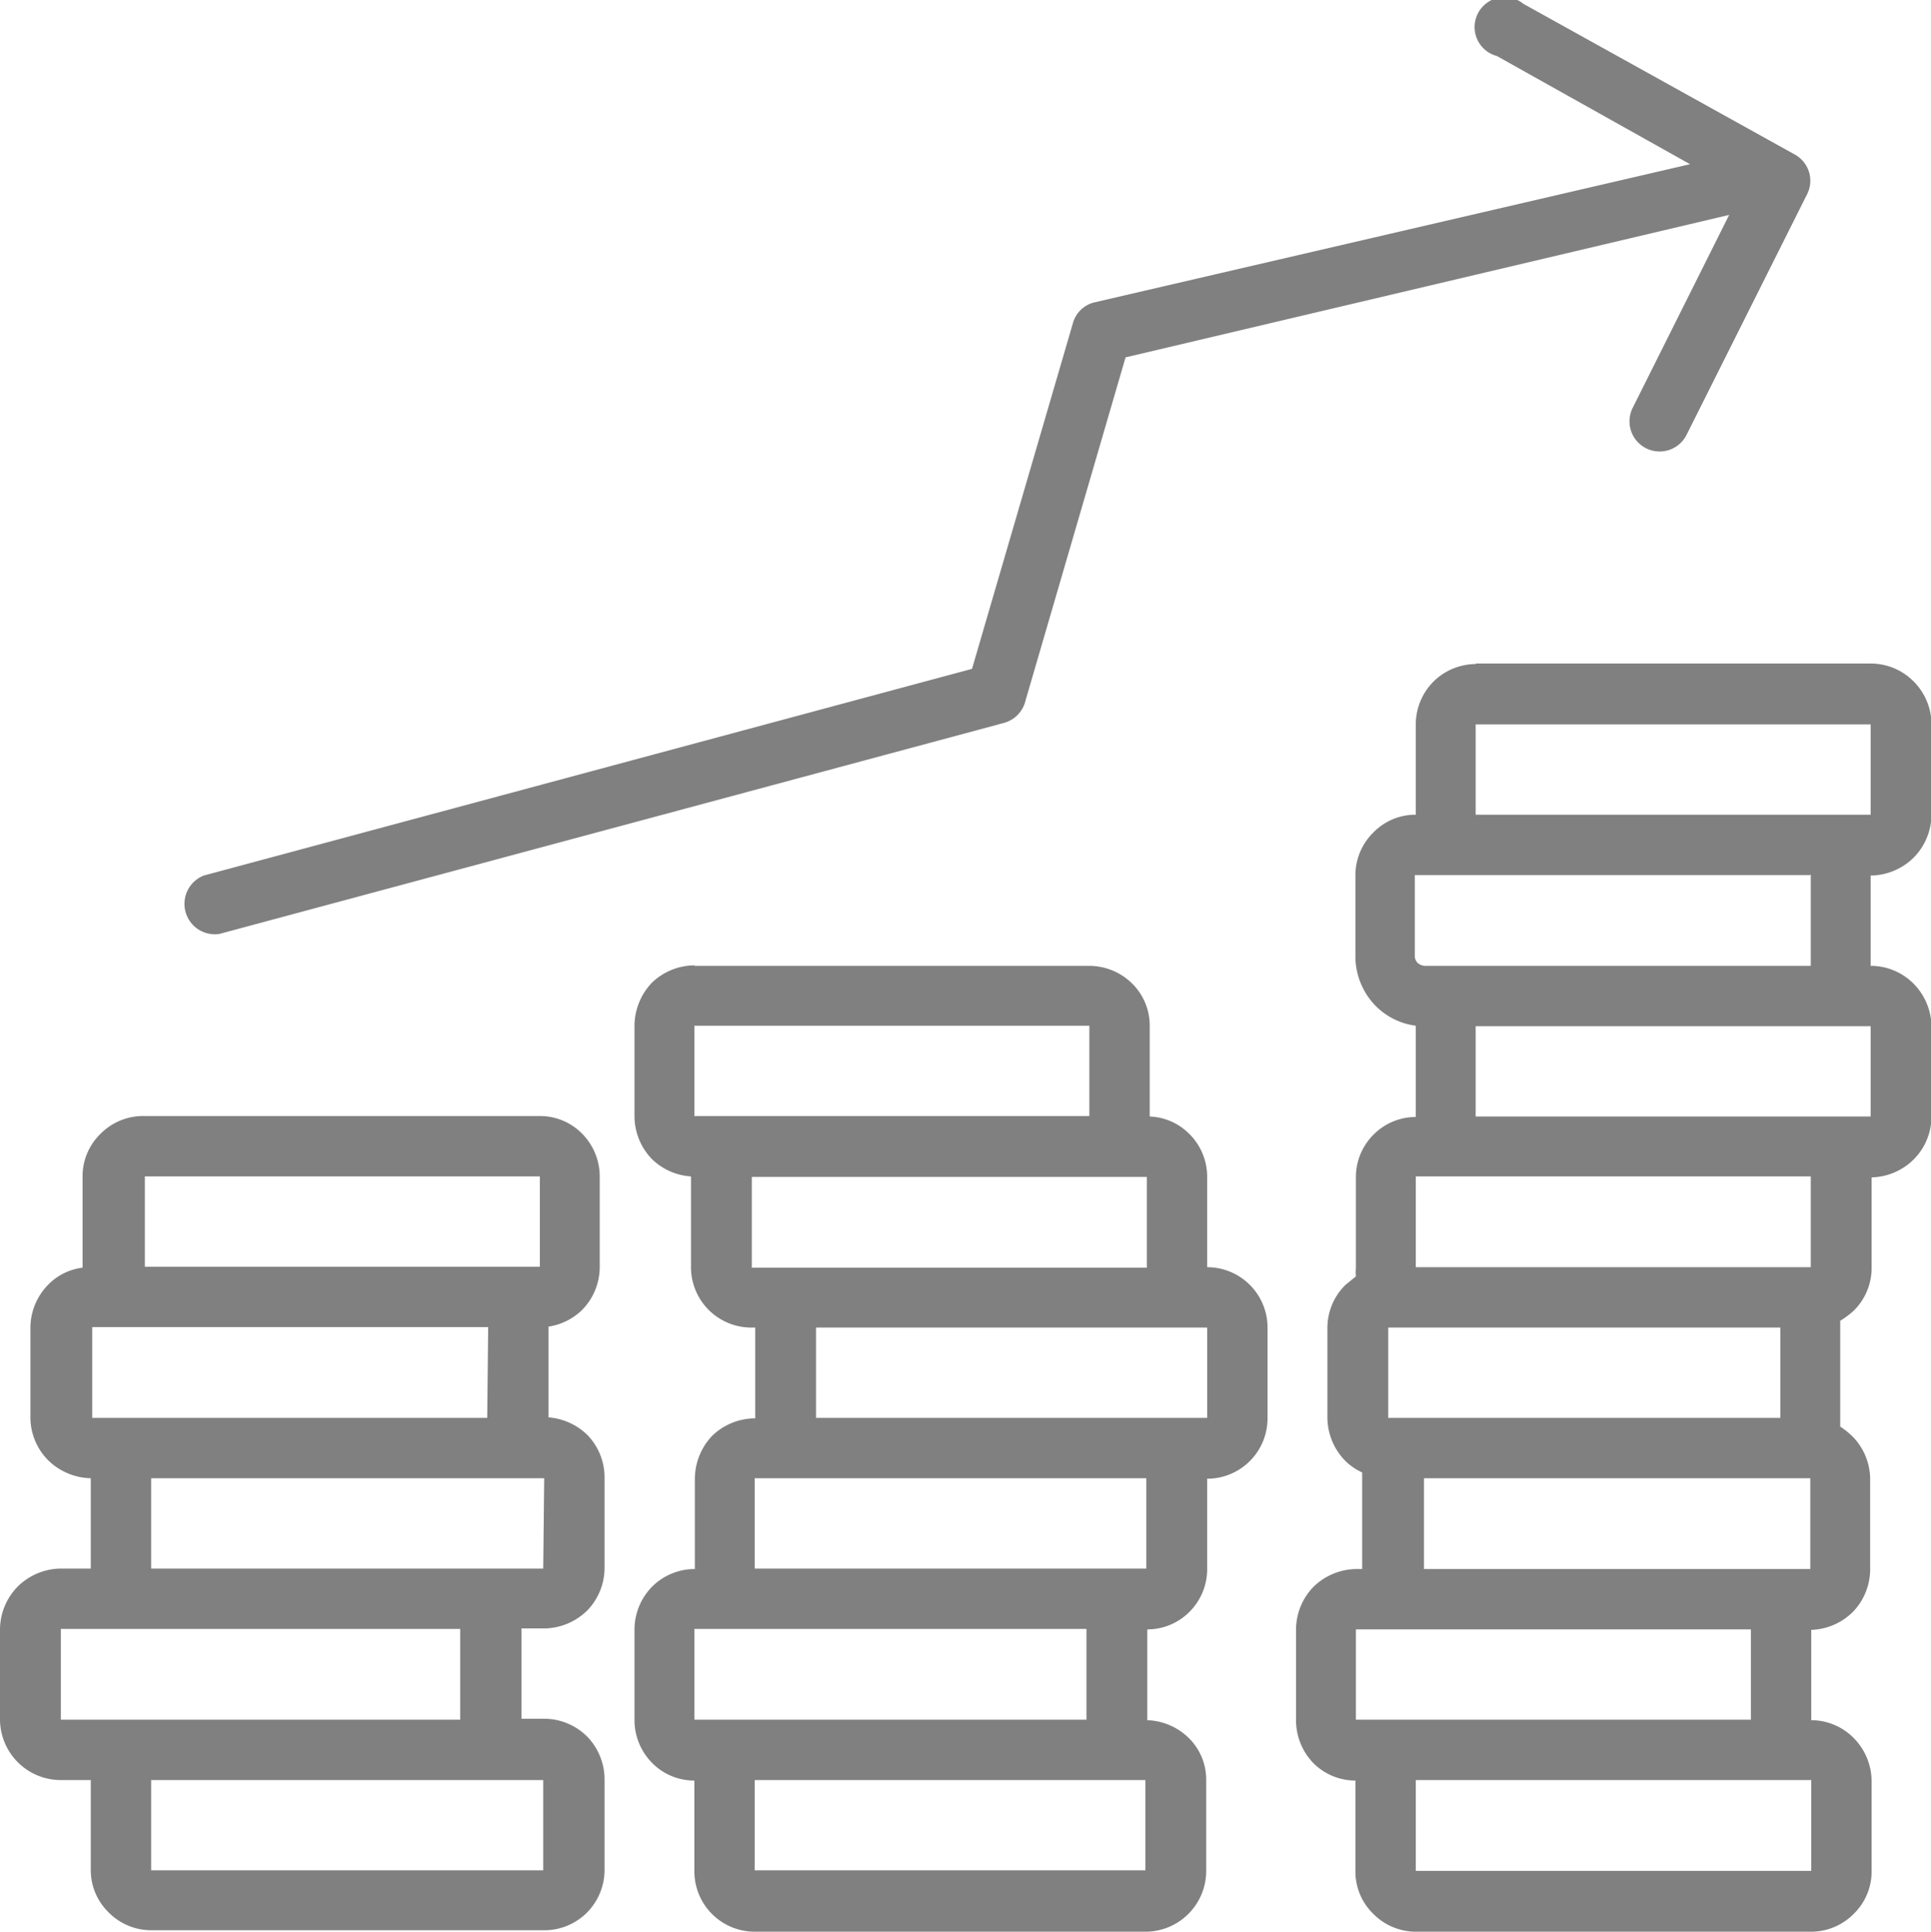 <svg xmlns="http://www.w3.org/2000/svg" width="39.99" height="40" viewBox="0 0 39.99 40"><title>resul-ico-07</title><path d="M4.54,19.34a.63.63,0,0,1-.32-1.21l15.91-4.28,2.09-7.16a.61.61,0,0,1,.45-.43h0L35,3.4l-4-2.24A.62.62,0,1,1,31.55.08L37.17,3.2a.62.62,0,0,1,.25.83L34.93,9a.62.62,0,0,1-1.12-.55l2-4L23.31,7.4l-2.07,7.1a.63.63,0,0,1-.45.47L4.54,19.34ZM3,23.11h8.18a1.22,1.22,0,0,1,.88.37h0a1.26,1.26,0,0,1,.36.88v1.88a1.27,1.27,0,0,1-.36.88h0a1.26,1.26,0,0,1-.7.35h0v1.88h0a1.29,1.29,0,0,1,.8.36h0a1.26,1.26,0,0,1,.36.88v1.88a1.27,1.27,0,0,1-.36.88h0a1.29,1.29,0,0,1-.89.37h-.47v1.87h.47a1.26,1.26,0,0,1,.89.37h0a1.27,1.27,0,0,1,.36.88v1.88a1.26,1.26,0,0,1-.36.88h0a1.25,1.25,0,0,1-.89.37H3.13a1.24,1.24,0,0,1-.88-.37h0a1.22,1.22,0,0,1-.37-.88V36.86H1.26A1.26,1.26,0,0,1,0,35.61V33.73a1.28,1.28,0,0,1,.37-.88h0a1.29,1.29,0,0,1,.89-.37h.62V30.61A1.3,1.3,0,0,1,1,30.24H1a1.26,1.26,0,0,1-.37-.88V27.48A1.28,1.28,0,0,1,1,26.6H1a1.2,1.2,0,0,1,.71-.35V24.36a1.22,1.22,0,0,1,.37-.88h0A1.24,1.24,0,0,1,3,23.11Zm8.18,1.25H3v1.87h8.18Zm-1.07,3.12H1.91v1.88h8.18Zm1.16,3.13H3.13v1.87h8.12ZM9.53,33.73H1.26v1.88H9.53Zm1.72,3.13H3.13v1.87h8.12ZM22.56,21.24H14.38v1.87h8.18ZM14.38,20h8.18a1.27,1.27,0,0,1,.88.36h0a1.22,1.22,0,0,1,.37.88v1.88h0a1.22,1.22,0,0,1,.82.36h0a1.25,1.25,0,0,1,.37.89v1.87h0a1.25,1.25,0,0,1,1.25,1.25v1.88A1.25,1.25,0,0,1,25,30.62h0v1.87a1.25,1.25,0,0,1-.37.89,1.23,1.23,0,0,1-.87.36v1.88a1.29,1.29,0,0,1,.85.36h0a1.21,1.21,0,0,1,.37.88v1.87A1.26,1.26,0,0,1,23.72,40H15.63a1.25,1.25,0,0,1-1.25-1.26V36.87h0a1.22,1.22,0,0,1-.88-.37h0a1.26,1.26,0,0,1-.36-.88V33.74a1.27,1.27,0,0,1,.36-.88h0a1.25,1.25,0,0,1,.89-.37h0V30.62a1.3,1.3,0,0,1,.36-.89h0a1.28,1.28,0,0,1,.89-.36h0V27.49h-.08a1.25,1.25,0,0,1-1.25-1.25V24.36h0A1.27,1.27,0,0,1,13.5,24h0a1.28,1.28,0,0,1-.36-.89V21.24a1.3,1.3,0,0,1,.36-.89h0a1.28,1.28,0,0,1,.89-.36Zm9.37,4.37H15.57v1.88h8.18ZM25,27.49H16.9v1.87H25Zm-1.26,3.12H15.63v1.87h8.11ZM22.5,33.73H14.38v1.88H22.5Zm1.22,3.13H15.63v1.87h8.09Zm6.84-23.12h8.18a1.25,1.25,0,0,1,.89.37h0A1.26,1.26,0,0,1,40,15v1.88a1.28,1.28,0,0,1-.37.88h0a1.29,1.29,0,0,1-.89.37h0V20h0a1.25,1.25,0,0,1,.89.37h0a1.28,1.28,0,0,1,.37.88v1.88a1.26,1.26,0,0,1-.37.88h0a1.28,1.28,0,0,1-.87.37v1.88a1.24,1.24,0,0,1-.37.88h0a1.86,1.86,0,0,1-.28.21c0,.05,0,.1,0,.16v1.87c0,.06,0,.11,0,.16a1.71,1.71,0,0,1,.26.21h0a1.27,1.27,0,0,1,.36.88V32.5a1.27,1.27,0,0,1-.36.88h0a1.28,1.28,0,0,1-.86.37v1.87a1.24,1.24,0,0,1,.88.37h0a1.28,1.28,0,0,1,.37.88v1.88a1.22,1.22,0,0,1-.37.88h0a1.24,1.24,0,0,1-.88.37H29.32a1.24,1.24,0,0,1-.88-.37h0a1.22,1.22,0,0,1-.37-.88V36.87a1.23,1.23,0,0,1-.87-.36h0a1.28,1.28,0,0,1-.36-.89V33.75a1.28,1.28,0,0,1,.36-.89h0a1.29,1.29,0,0,1,.89-.37h.12v-2a1.21,1.21,0,0,1-.35-.24h0a1.29,1.29,0,0,1-.37-.89V27.5a1.25,1.25,0,0,1,.37-.89h0l.22-.18a1.09,1.09,0,0,1,0-.18V24.37a1.24,1.24,0,0,1,.37-.88h0a1.23,1.23,0,0,1,.87-.36V21.24h0a1.43,1.43,0,0,1-.83-.41h0a1.47,1.47,0,0,1-.42-1V18.12a1.24,1.24,0,0,1,.37-.88h0a1.22,1.22,0,0,1,.88-.37h0V15a1.26,1.26,0,0,1,.37-.89h0a1.26,1.26,0,0,1,.88-.36ZM38.74,15H30.56v1.87h8.18Zm-1.26,3.12H29.3v1.68a.2.2,0,0,0,.06.14h0a.25.25,0,0,0,.14.06h8V18.11Zm1.26,3.13H30.56v1.87h8.18ZM37.5,24.36H29.32v1.88H37.5Zm-.63,3.13H28.75v1.87h8.12Zm.62,3.12h-8v1.88h8Zm-1.23,3.13H28.08v1.87h8.18Zm1.25,3.12H29.32v1.88h8.19Z" transform="translate(0)" fill="gray"/></svg>